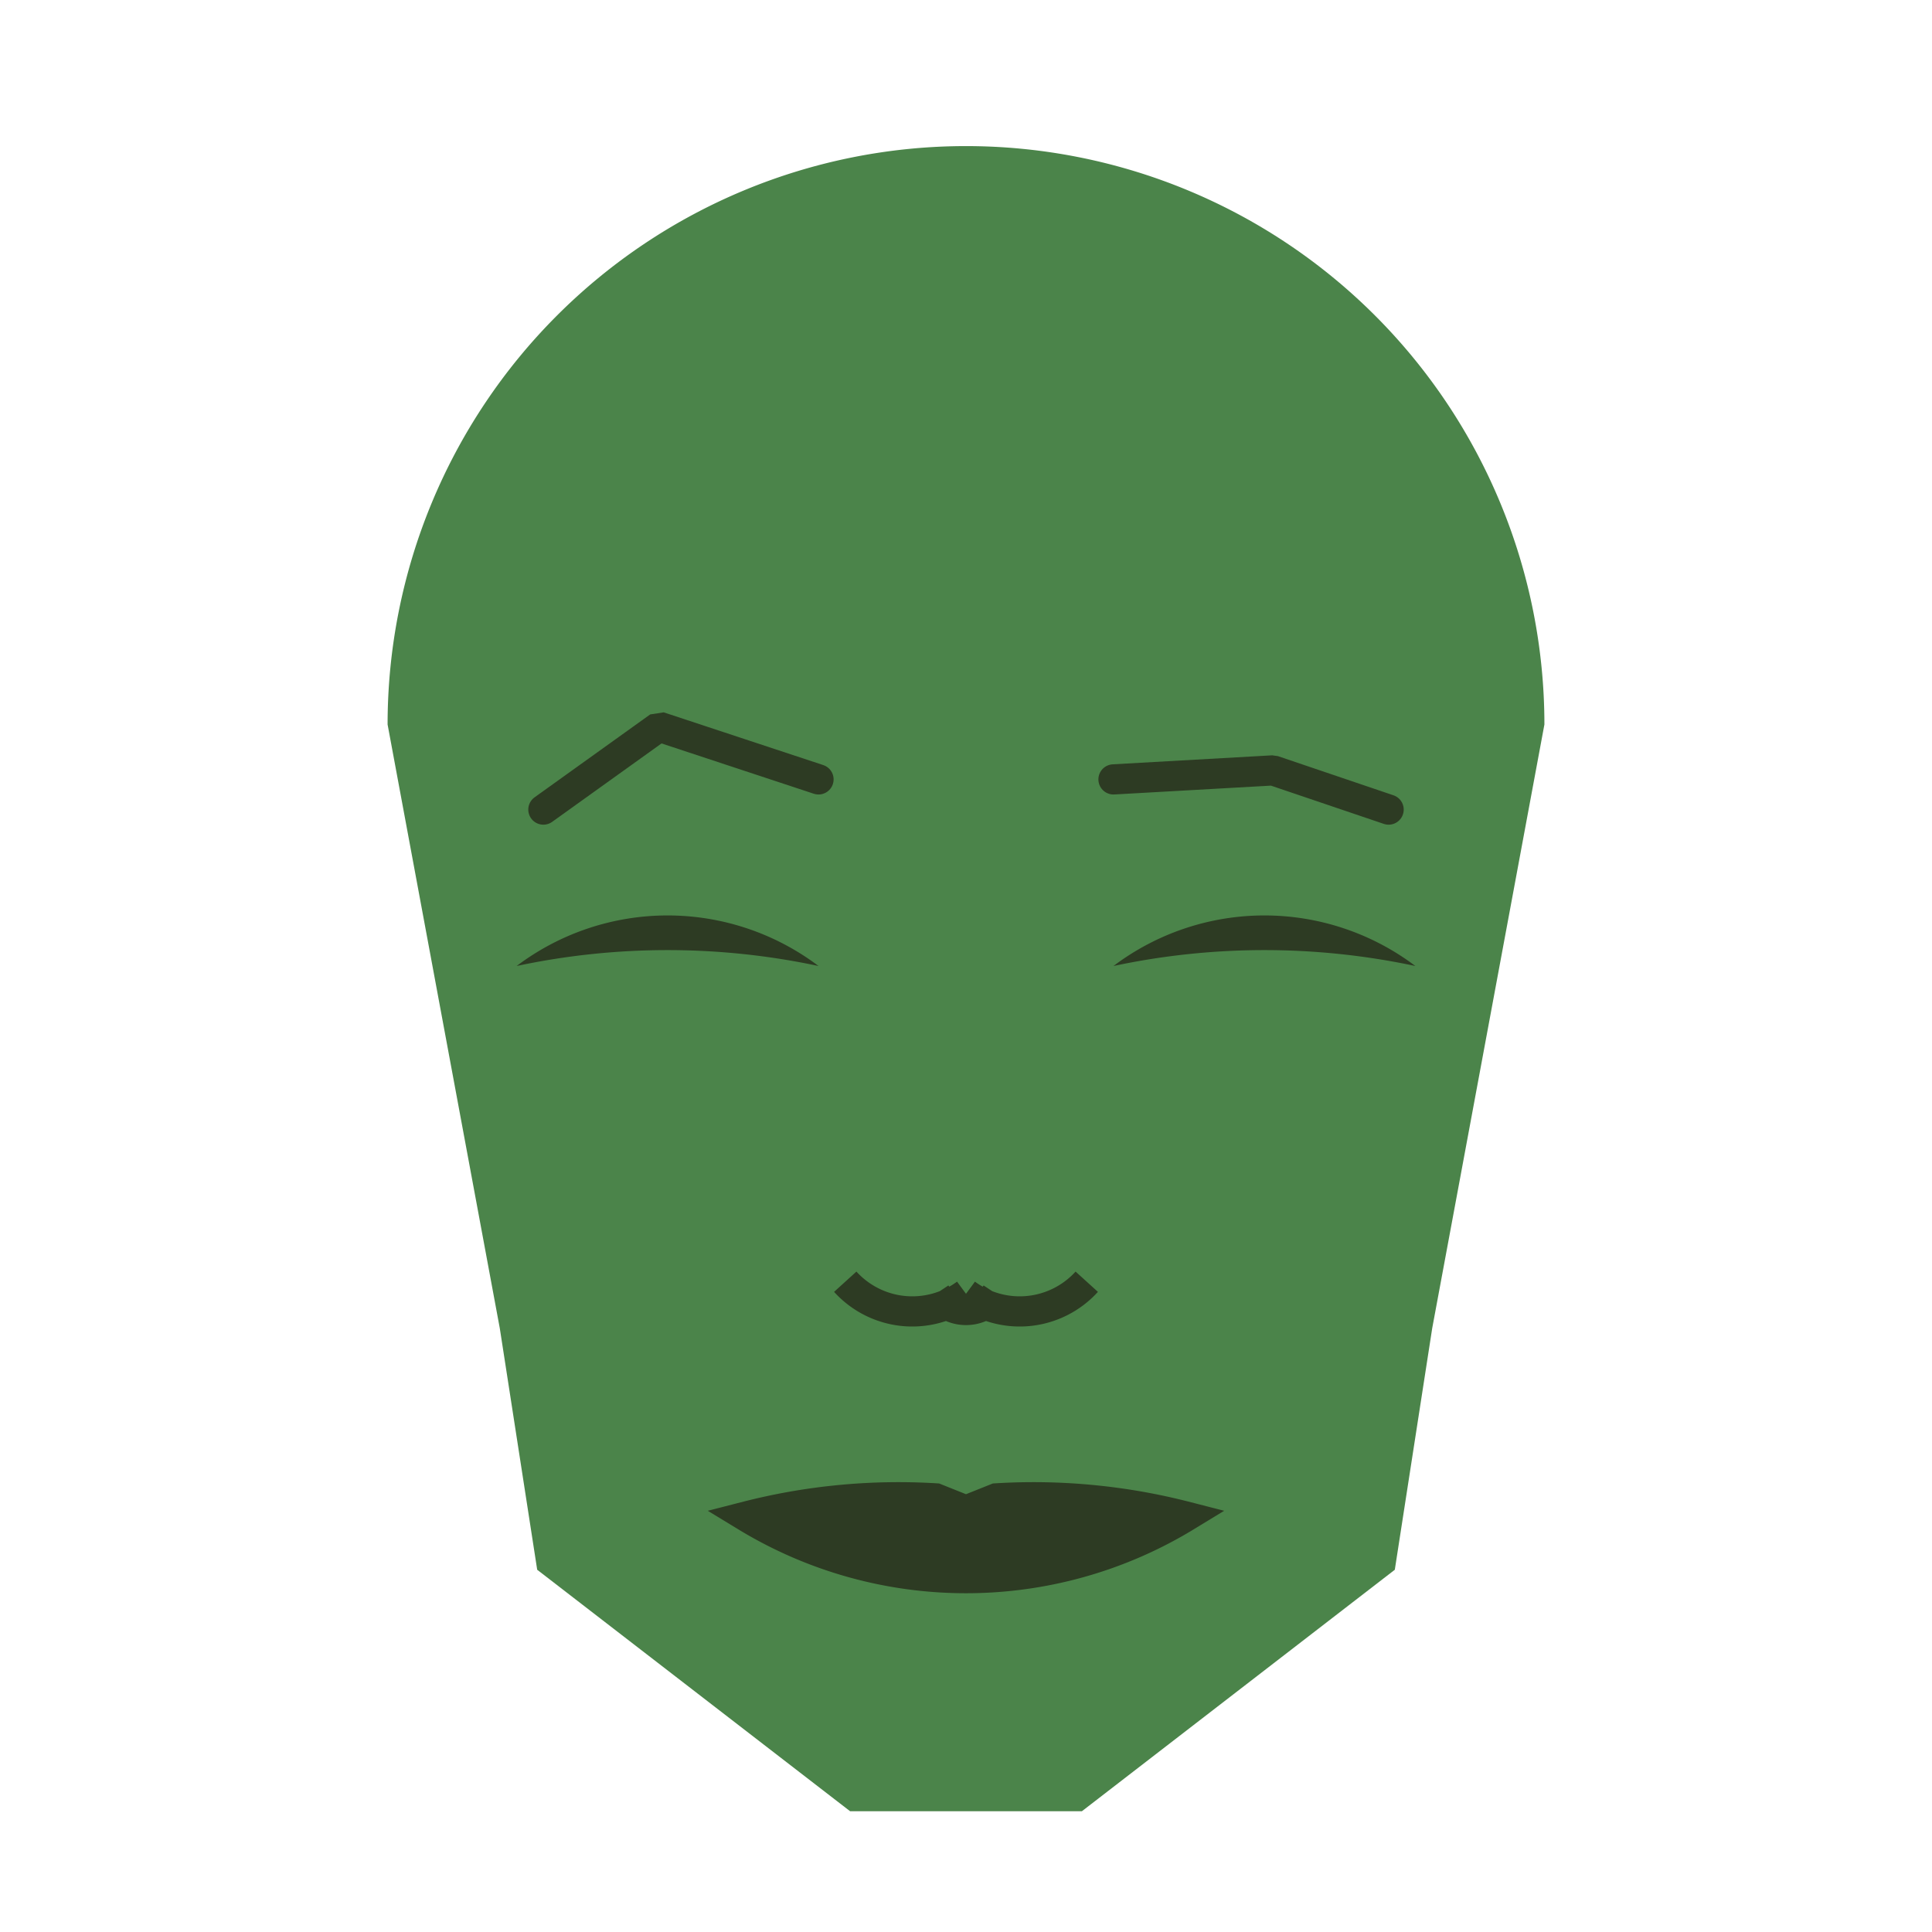 
<svg viewBox="0 0 320 320" xmlns="http://www.w3.org/2000/svg">

<g transform="translate(160,120)">
  <!-- head -->
  <path fill="#4b844a"
  d="M -95.802 0
  a 95.802 95.802 0 0 1 191.604 0
  L 77.219 100
  L 71.024 140
  L 19.192 180
  L -19.192 180
  L -71.024 140
  L -77.219 100
  " />

  <!-- eye -->
  <path fill="#2d3b23"
  d="M 24.428 40
  a 41.508 41.508 0 0 1 50 0
  a 120 120 0 0 0 -50 0
  " />

  <!-- other eye -->
  <path fill="#2d3b23" transform="scale(-1,1)"
  d="M 24.428 40
  a 41.508 41.508 0 0 1 50 0
  a 120 120 0 0 0 -50 0
  " />

  <!-- eye brow -->
  <path fill="none" stroke="#2d3b23" stroke-width="5"
  stroke-linecap="round" stroke-linejoin="bevel"
  d="M 24.428 9.093
  L 50.85 7.602
  L 70 14.093
  " />

  <!-- other eye brow -->
  <path fill="none" stroke="#2d3b23" stroke-width="5" transform="scale(-1,1)"
  stroke-linecap="round" stroke-linejoin="bevel"
  d="M 24.428 9.093
  L 50.85 0.362
  L 70 14.093
  " />

  <!-- nose -->
  <path fill="none" stroke="#2d3b23" stroke-width="5"
  d="M 0 99.293
  m -5 -5
  a 6 6 0 0 0 10 0
  m -5 0
  a 15 15 0 0 0 20 -2
  m -20 2
  a 15 15 0 0 1 -20 -2
  " />

  <!-- mouth -->
  <path fill="#2d3b23" stroke="#2d3b23" stroke-width="5"
  stroke-linejoin="miter"
  d="M 0 131.18
  m -36.403 0
  a 70 70 0 0 0 72.806 0
  a 101.403 101.403 0 0 0 -31.403 -3
  l -5 2
  l -5 -2
  a 101.403 101.403 0 0 0 -31.403 3
  a 70 70 0 0 0 72.806 0
  "
  />

</g>

</svg>
